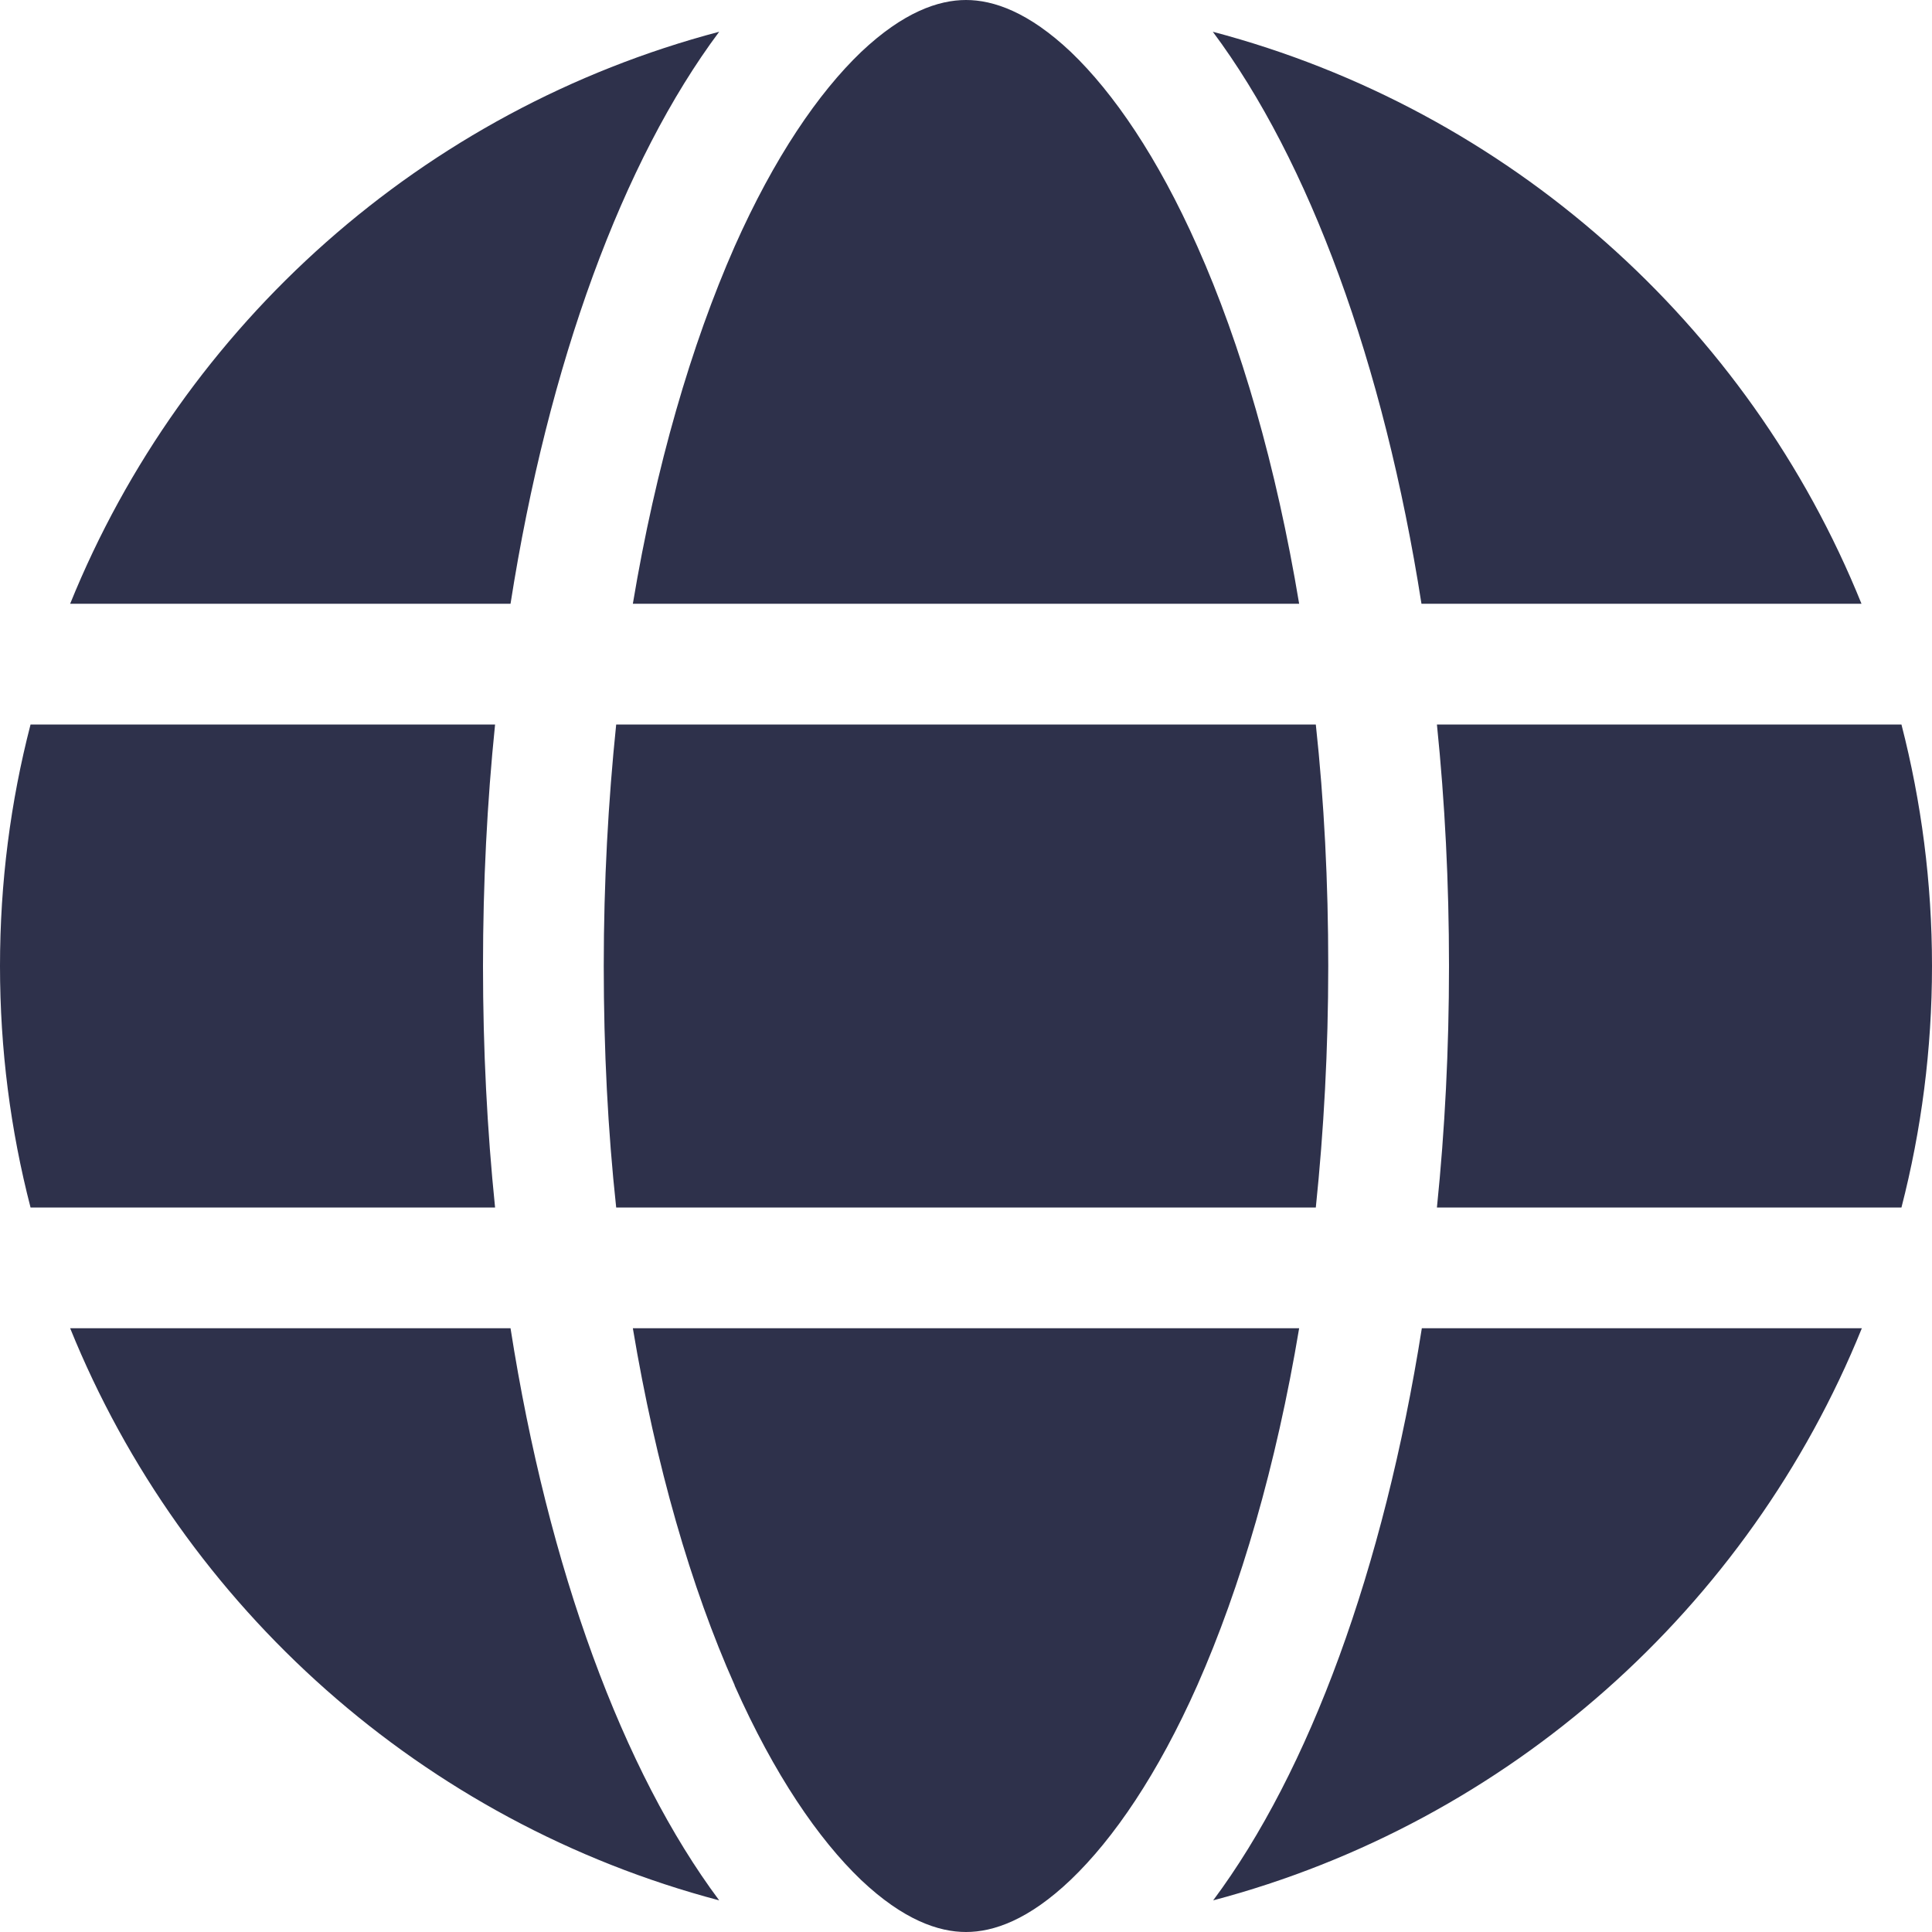 <svg width="16" height="16" viewBox="0 0 16 16" fill="none" xmlns="http://www.w3.org/2000/svg">
<path d="M11 8C11 8.694 10.963 9.363 10.897 10H5.103C5.034 9.363 5 8.694 5 8C5 7.306 5.037 6.638 5.103 6H10.897C10.966 6.638 11 7.306 11 8ZM11.9 6H15.747C15.912 6.641 16 7.309 16 8C16 8.691 15.912 9.359 15.747 10H11.9C11.966 9.356 12 8.688 12 8C12 7.312 11.966 6.644 11.9 6ZM15.419 5H11.772C11.459 3.003 10.841 1.331 10.044 0.263C12.491 0.909 14.481 2.684 15.416 5H15.419ZM10.759 5H5.241C5.431 3.862 5.725 2.856 6.084 2.041C6.412 1.303 6.778 0.769 7.131 0.431C7.481 0.1 7.772 0 8 0C8.228 0 8.519 0.1 8.869 0.431C9.222 0.769 9.588 1.303 9.916 2.041C10.278 2.853 10.569 3.859 10.759 5ZM4.228 5H0.581C1.519 2.684 3.506 0.909 5.956 0.263C5.159 1.331 4.541 3.003 4.228 5ZM0.253 6H4.1C4.034 6.644 4 7.312 4 8C4 8.688 4.034 9.356 4.1 10H0.253C0.087 9.359 0 8.691 0 8C0 7.309 0.087 6.641 0.253 6ZM6.084 13.956C5.722 13.144 5.431 12.137 5.241 11H10.759C10.569 12.137 10.275 13.144 9.916 13.956C9.588 14.694 9.222 15.228 8.869 15.566C8.519 15.9 8.228 16 8 16C7.772 16 7.481 15.9 7.131 15.569C6.778 15.231 6.412 14.697 6.084 13.959V13.956ZM4.228 11C4.541 12.997 5.159 14.669 5.956 15.738C3.506 15.091 1.519 13.316 0.581 11H4.228ZM15.419 11C14.481 13.316 12.494 15.091 10.047 15.738C10.844 14.669 11.459 12.997 11.775 11H15.419Z" fill="#2E314B"/>
</svg>
